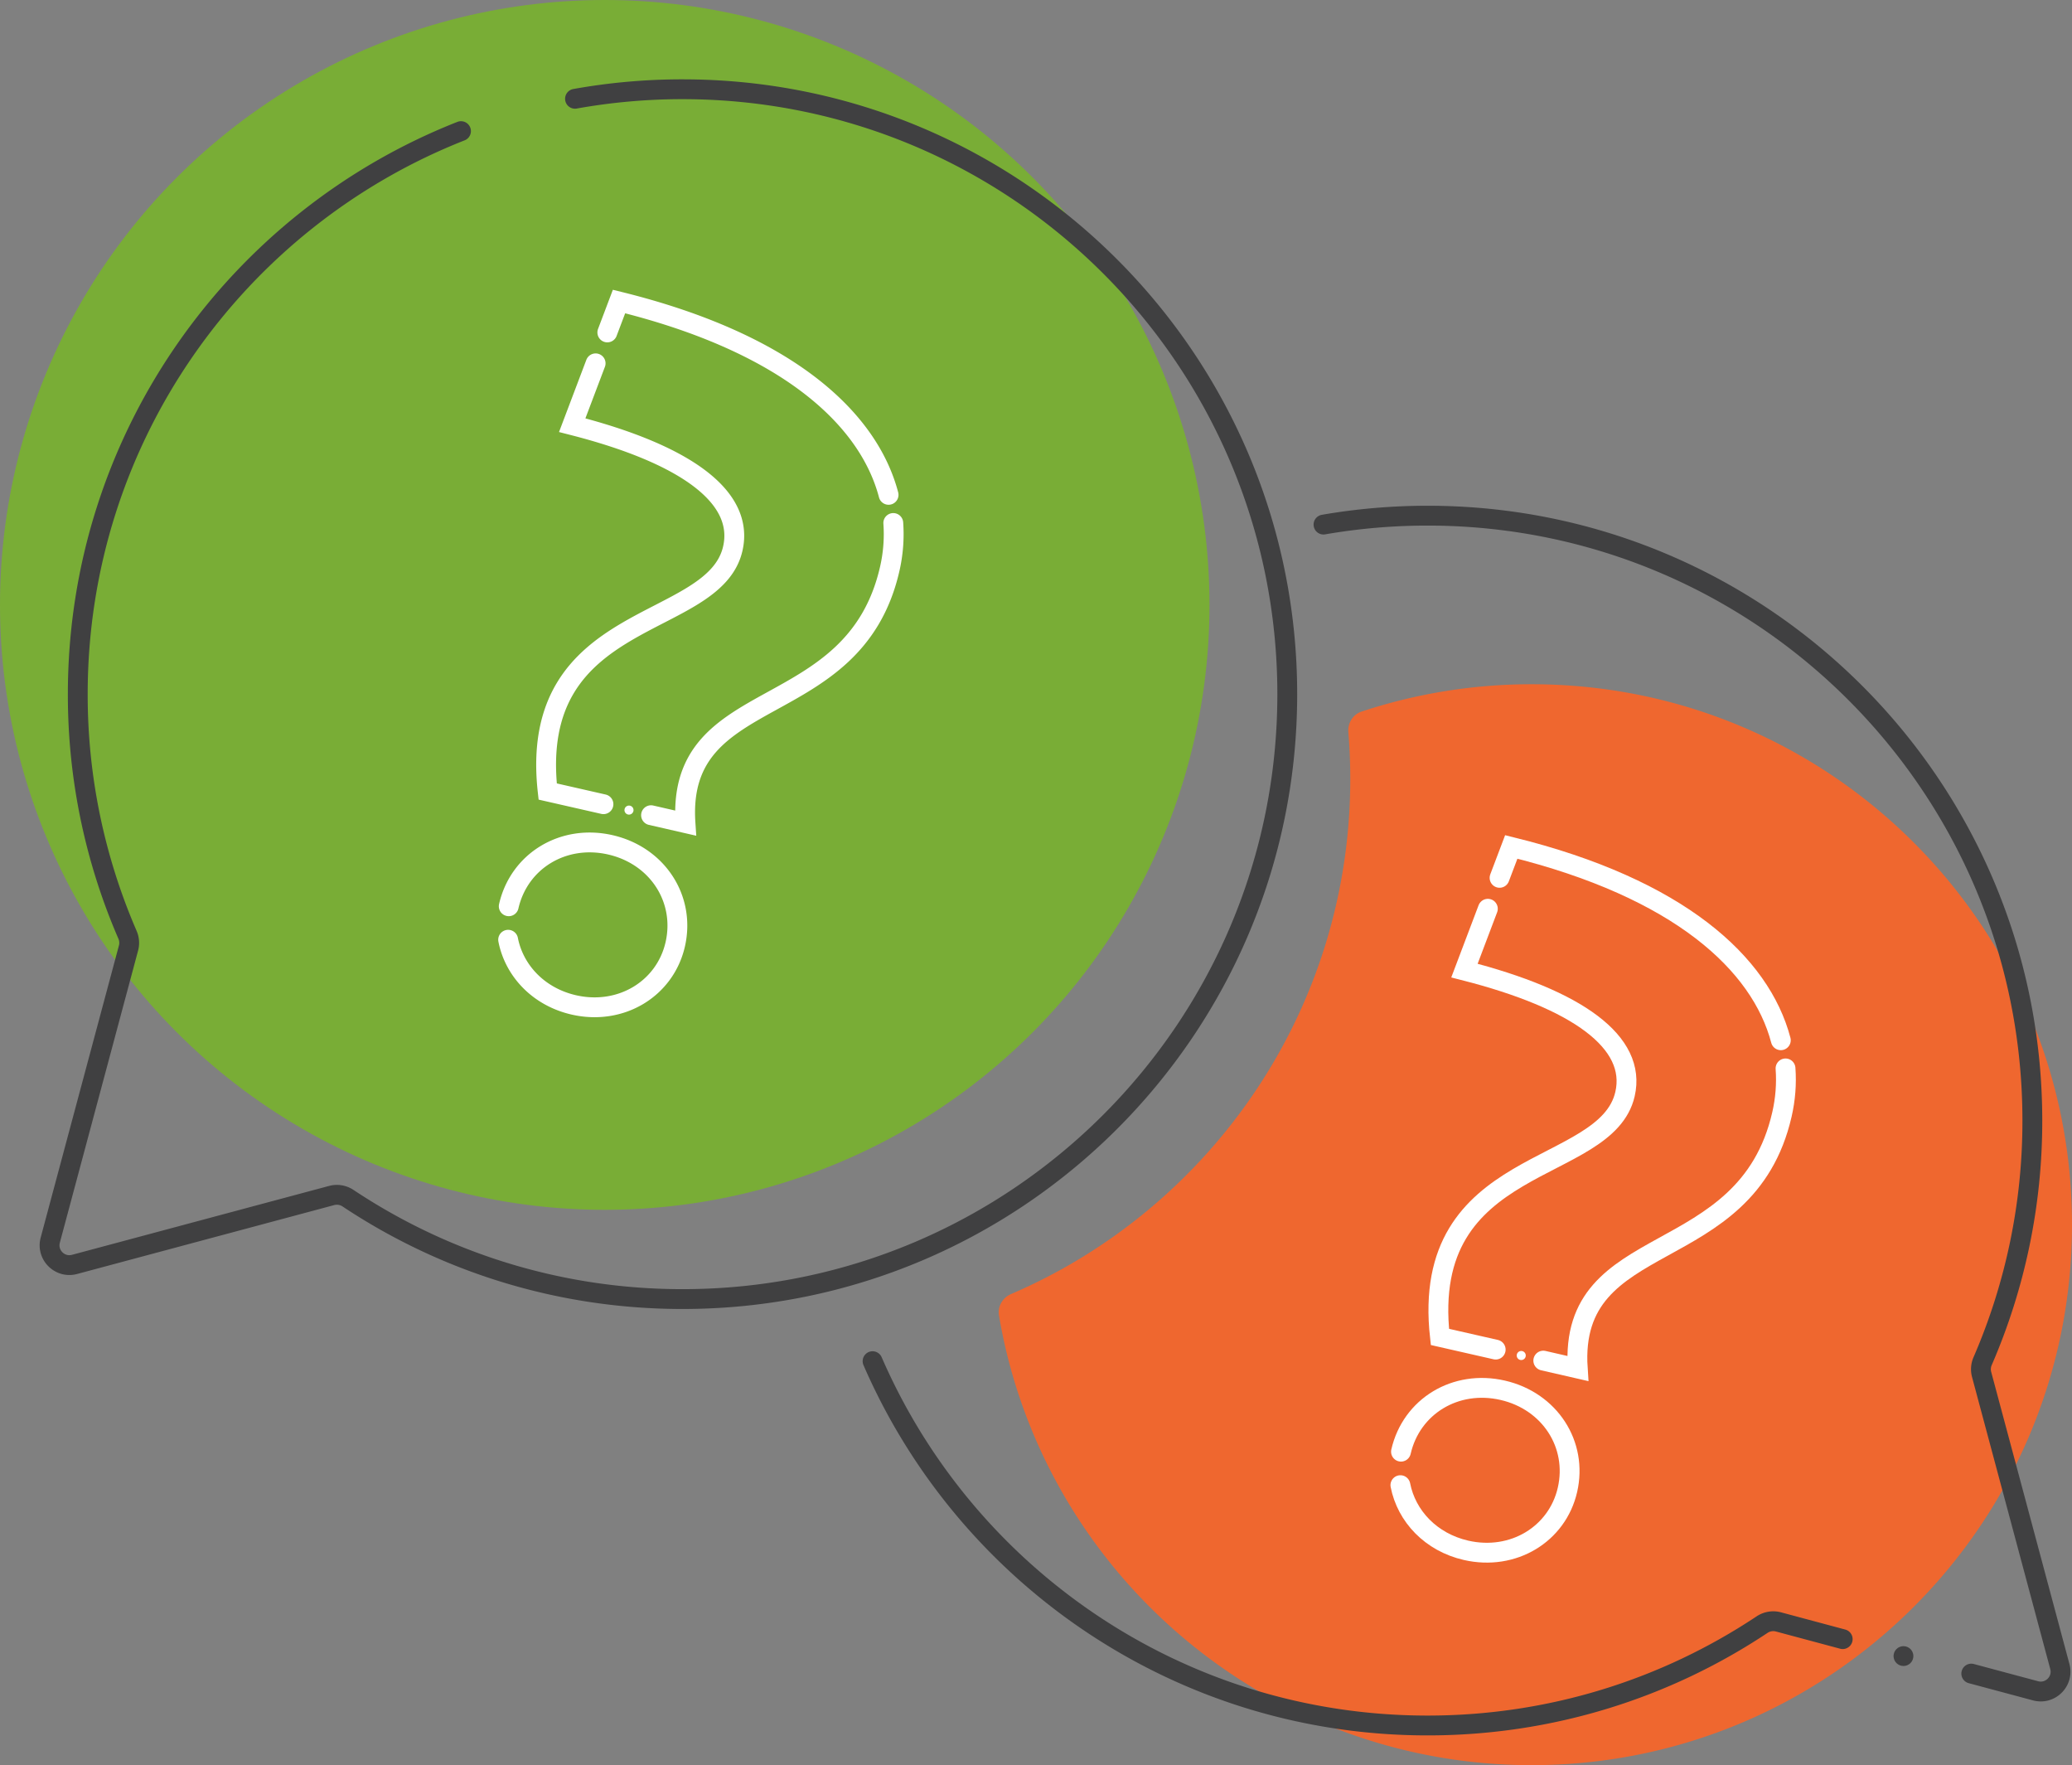 <svg width="209" height="178" fill="none" xmlns="http://www.w3.org/2000/svg"><rect width="100%" height="100%" fill="#808080" stroke="none"/><path fill-rule="evenodd" clip-rule="evenodd" d="M100.765 132.651c-.154-.91.365-1.791 1.213-2.155 20.127-8.644 34.222-28.645 34.222-51.939 0-1.59-.065-3.164-.194-4.72-.076-.92.457-1.79 1.333-2.08A54.447 54.447 0 0 1 154.5 69c30.1 0 54.5 24.4 54.5 54.5S184.6 178 154.5 178c-26.981 0-49.383-19.607-53.735-45.349z" fill="#EF672F"/><circle cx="61" cy="61" r="61" fill="#79AD36"/><path d="M58 9.961A61.366 61.366 0 0 1 68.845 9c33.689 0 61 27.31 61 61 0 33.689-27.311 61-61 61-12.473 0-24.072-3.743-33.733-10.168a2.038 2.038 0 0 0-1.654-.278l-25.938 6.95c-1.487.399-2.848-.962-2.45-2.449l7.893-29.456c.119-.444.08-.915-.103-1.337A60.797 60.797 0 0 1 7.845 70c0-25.802 16.02-47.862 38.655-56.778M133.5 52.9c3.411-.591 6.92-.9 10.5-.9 33.689 0 61 27.31 61 61a60.795 60.795 0 0 1-5.016 24.262 2.036 2.036 0 0 0-.102 1.337l7.892 29.456c.399 1.487-.962 2.848-2.449 2.449l-6.485-1.737M88.015 137.262C97.398 158.88 118.934 174 144 174c12.473 0 24.071-3.743 33.733-10.168a2.038 2.038 0 0 1 1.654-.278l6.484 1.738" stroke="#404041" stroke-width="2" stroke-linecap="round"/><path d="M51.316 91.388c1.048-4.572 5.498-7.284 10.256-6.193 4.758 1.09 7.585 5.468 6.537 10.04-1.026 4.478-5.476 7.19-10.234 6.1-3.536-.811-6.005-3.437-6.62-6.57M60.08 36.64l-2.361 6.235c11.41 2.908 17.393 7.225 16.196 12.45-1.902 8.303-20.73 6.051-18.67 24.492l5.625 1.28m.39-47.574 1.18-3.117C79.403 34.588 87.598 42.18 89.63 49.9M65.67 82.206l3.474.796c-.955-14.26 16.987-9.855 20.6-25.622a15.64 15.64 0 0 0 .36-4.64" stroke="#fff" stroke-width="2" stroke-linecap="round"/><circle cx="63.446" cy="81.691" r=".457" transform="rotate(12.904 63.446 81.69)" fill="#fff"/><path d="M141.316 146.388c1.048-4.572 5.498-7.284 10.256-6.193 4.758 1.09 7.585 5.468 6.537 10.04-1.026 4.478-5.476 7.19-10.234 6.1-3.536-.811-6.005-3.437-6.619-6.57m8.823-58.125-2.361 6.235c11.411 2.909 17.393 7.225 16.196 12.449-1.902 8.304-20.73 6.052-18.67 24.493l5.625 1.279m.39-47.573 1.181-3.117c16.962 4.182 25.157 11.773 27.19 19.494m-23.961 32.306 3.476.796c-.956-14.26 16.986-9.855 20.598-25.622.348-1.517.476-3.073.361-4.64" stroke="#fff" stroke-width="2" stroke-linecap="round"/><circle cx="153.446" cy="136.691" r=".457" transform="rotate(12.904 153.446 136.691)" fill="#fff"/><circle cx="192" cy="167" r="1" fill="#404041"/></svg>